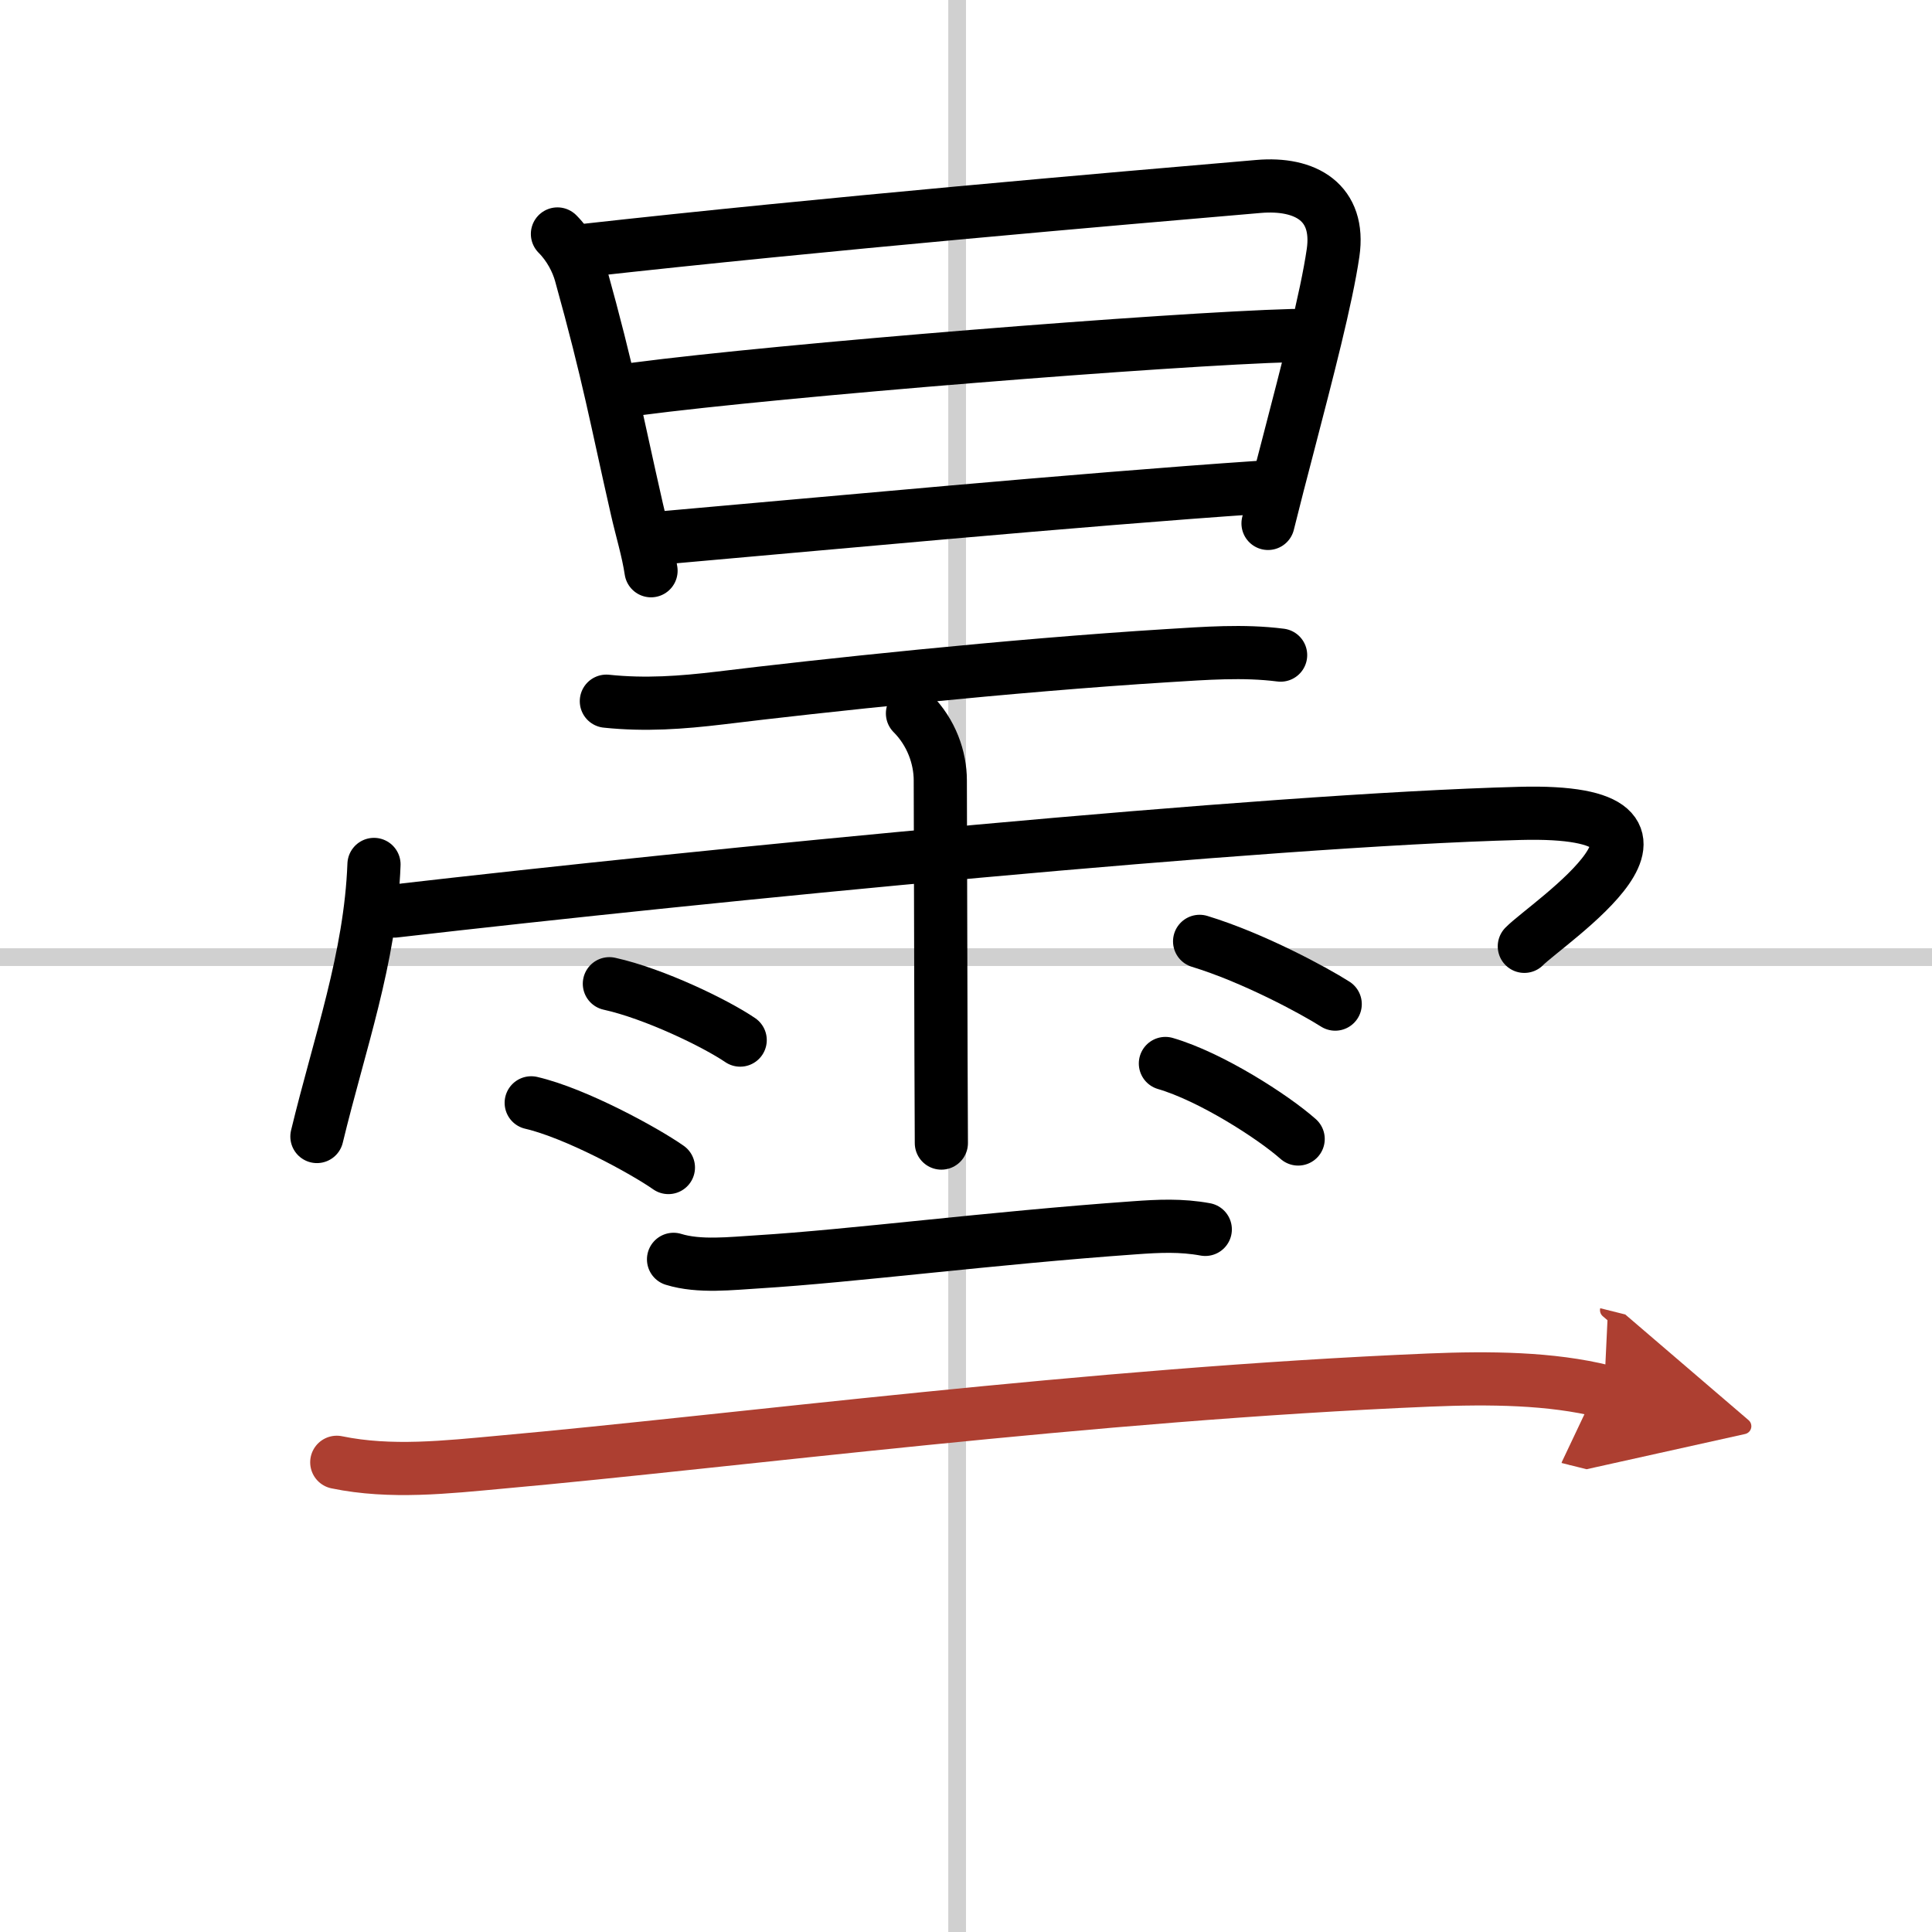 <svg width="400" height="400" viewBox="0 0 109 109" xmlns="http://www.w3.org/2000/svg"><defs><marker id="a" markerWidth="4" orient="auto" refX="1" refY="5" viewBox="0 0 10 10"><polyline points="0 0 10 5 0 10 1 5" fill="#ad3f31" stroke="#ad3f31"/></marker></defs><g fill="none" stroke="#000" stroke-linecap="round" stroke-linejoin="round" stroke-width="3"><rect width="100%" height="100%" fill="#fff" stroke="#fff"/><line x1="54" x2="54" y2="109" stroke="#d0d0d0" stroke-width="1"/><line x2="109" y1="54" y2="54" stroke="#d0d0d0" stroke-width="1"/><path d="m31.45 13.2c0.67 0.67 1.11 1.53 1.31 2.25 1.61 5.79 1.99 8.08 3.17 13.26 0.27 1.19 0.63 2.35 0.8 3.49"/><path d="m32.88 14.14c13.62-1.52 30.06-2.93 38.12-3.62 2.67-0.23 4.62 0.91 4.21 3.74-0.37 2.55-1.47 6.75-2.52 10.79-0.41 1.55-0.8 3.08-1.15 4.48"/><path d="m35.88 21.95c8.24-1.08 30.12-2.83 37.07-3.02"/><path d="m37.53 30.33c8.1-0.71 23.43-2.15 33.47-2.83"/><path d="m34.21 39.56c2.2 0.23 4.24 0.08 6.42-0.18 5.47-0.67 16.34-1.84 25.25-2.39 2.12-0.13 4.26-0.3 6.37-0.03"/><path d="m21.1 48.77c-0.2 5.28-1.95 10.09-3.22 15.35"/><path d="m22.25 51.4c17.62-2.03 49-5.13 63.5-5.51 11.49-0.3 1.54 6.18 0.25 7.5"/><path d="m51.48 40.25c1.07 1.07 1.57 2.5 1.57 3.78 0 1.38 0.03 9.99 0.04 15.59 0.01 2.74 0.02 4.76 0.02 4.87"/><path d="m34.38 55.5c2.54 0.56 6 2.24 7.38 3.18"/><path d="m29.97 62.22c2.5 0.58 6.37 2.69 7.74 3.65"/><path d="m67.68 53.11c3.02 0.92 6.44 2.77 7.65 3.54"/><path d="m65.75 60c2.57 0.75 6.08 3.01 7.49 4.26"/><path d="m38 71.05c1.45 0.45 3.27 0.23 4.77 0.14 5.35-0.33 13.07-1.34 21.23-1.92 1.38-0.1 2.64-0.16 4 0.09"/><path d="m19 82.5c3.04 0.63 6.22 0.27 9.27-0.01 13.03-1.17 33.23-3.83 52.36-4.63 3.39-0.14 6.87-0.11 9.87 0.64" marker-end="url(#a)" stroke="#ad3f31"/></g></svg>
